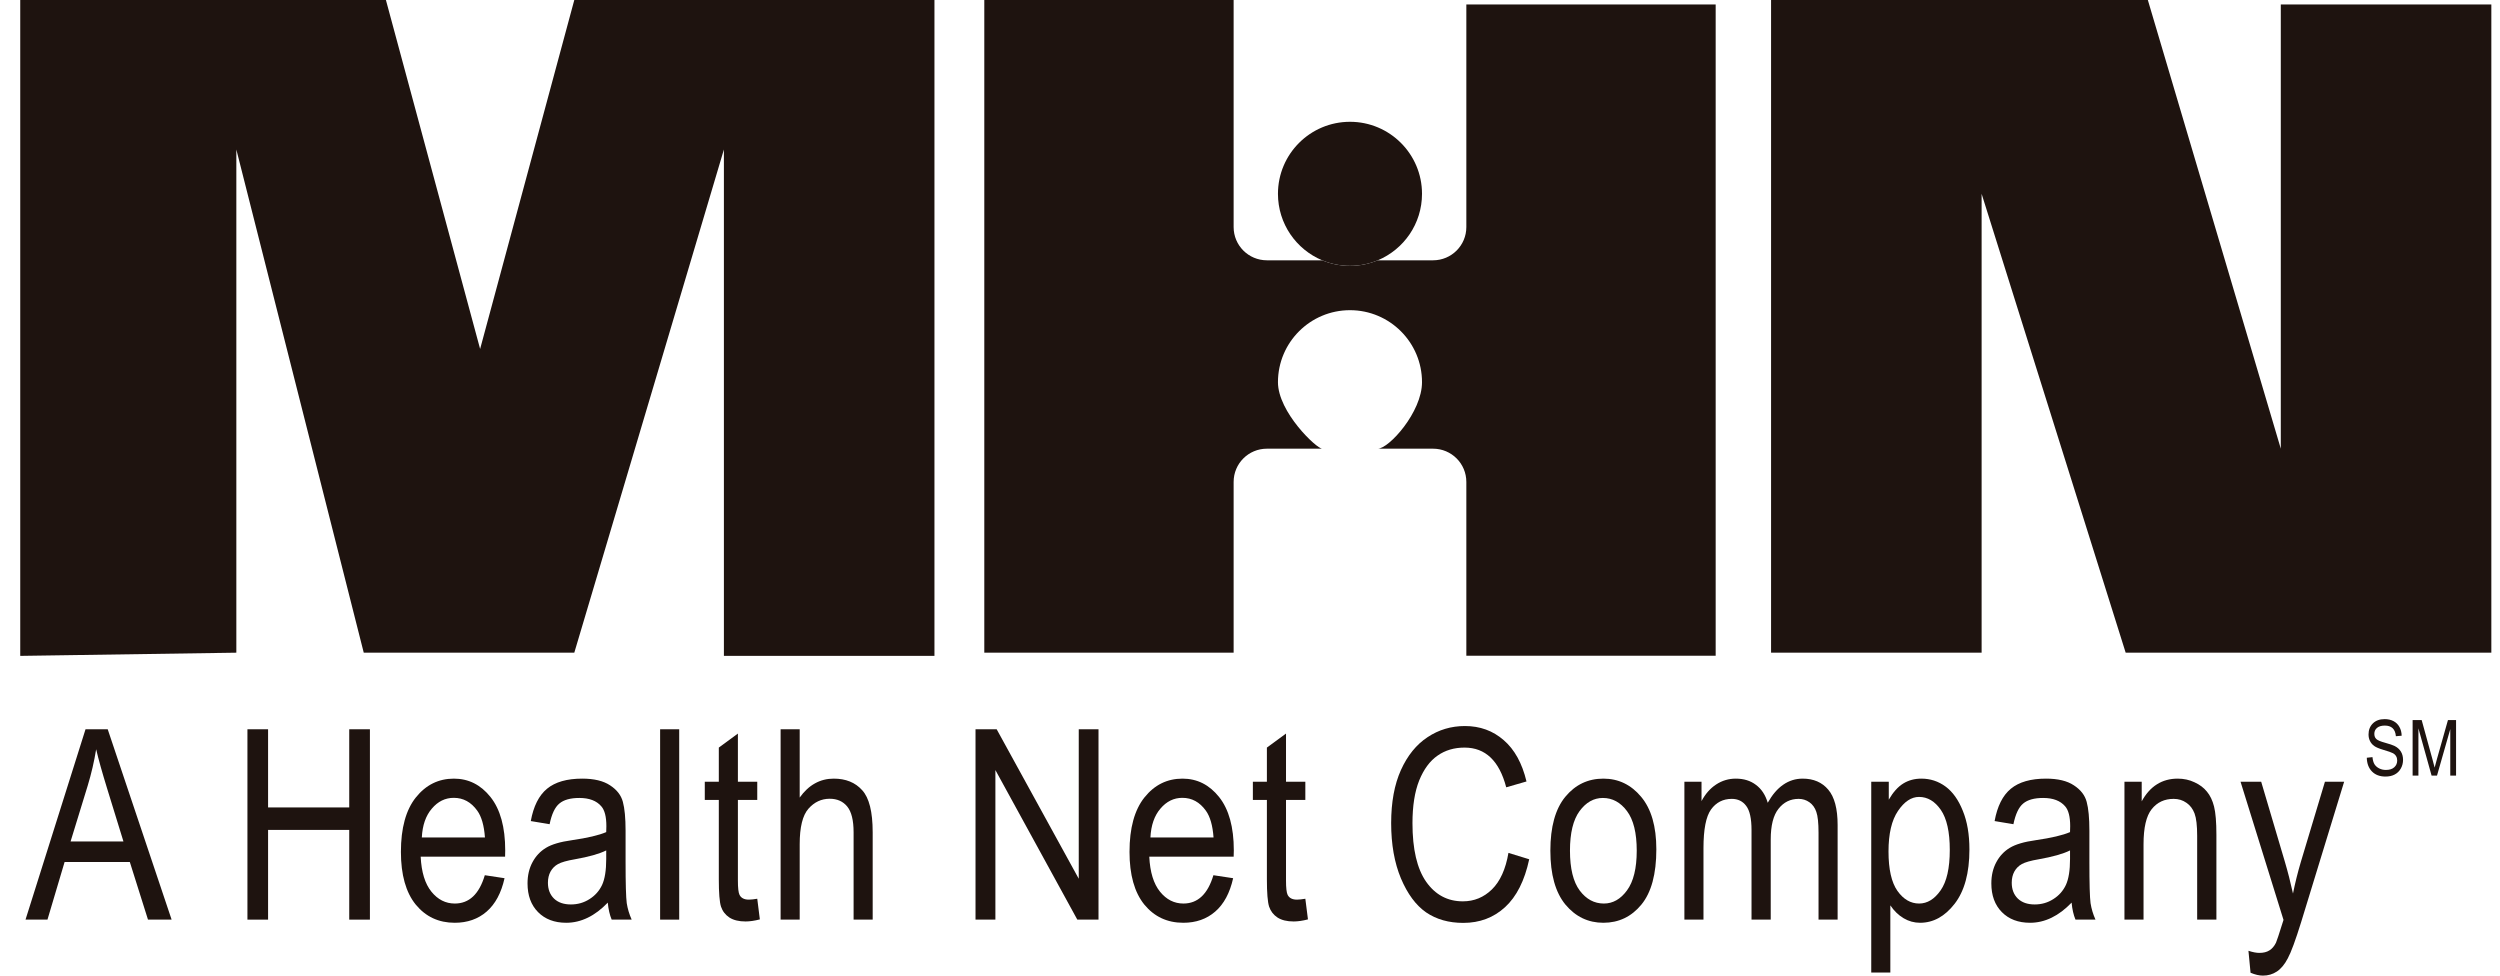 <svg width="82" height="32" viewBox="0 0 82 32" fill="none" xmlns="http://www.w3.org/2000/svg">
<path d="M46.642 6.357C46.642 7.34 46.043 8.182 45.19 8.538C44.91 8.655 44.602 8.72 44.28 8.72C43.957 8.72 43.649 8.655 43.369 8.538C42.516 8.182 41.917 7.34 41.917 6.357C41.917 5.053 42.975 3.995 44.28 3.995C45.584 3.995 46.642 5.053 46.642 6.357Z" fill="#1E130F"/>
<path d="M40.463 0H32.285V21.408H40.463V15.807C40.463 15.205 40.951 14.717 41.553 14.717C42.127 14.717 42.822 14.717 43.369 14.717C43.186 14.717 41.917 13.518 41.917 12.536C41.917 11.232 42.975 10.174 44.28 10.174C45.584 10.174 46.642 11.232 46.642 12.536C46.642 13.518 45.555 14.717 45.19 14.717H47.005C47.608 14.717 48.096 15.205 48.096 15.807V21.508H56.274V0.146H48.096V7.448C48.096 8.05 47.608 8.538 47.005 8.538H45.19C44.91 8.655 44.602 8.72 44.28 8.72C43.957 8.72 43.649 8.655 43.369 8.538H41.554C40.951 8.538 40.463 8.05 40.463 7.448V0Z" fill="#1E130F"/>
<path fill-rule="evenodd" clip-rule="evenodd" d="M44.28 14.717C44.602 14.717 44.825 14.717 45.19 14.717C45.19 14.717 44.08 14.717 43.369 14.717C43.553 14.717 43.957 14.717 44.28 14.717Z" fill="#1E130F"/>
<path d="M0.664 21.513V0H12.658L15.748 11.446L18.837 0H30.65V21.513H23.744V4.904L18.837 21.408H11.931L7.752 4.904V21.408L0.664 21.513Z" fill="#1E130F"/>
<path d="M58.091 0V21.408H64.997V6.357L69.722 21.408H81.716V0.146H74.81V14.717L70.449 0H58.091Z" fill="#1E130F"/>
<path d="M0.837 30.164L2.805 23.92H3.533L5.629 30.164H4.854L4.258 28.273H2.119L1.557 30.164H0.837ZM2.315 27.6H4.049L3.516 25.871C3.352 25.34 3.231 24.908 3.154 24.576C3.089 24.976 2.997 25.374 2.877 25.769L2.315 27.6Z" fill="#1E130F"/>
<path d="M8.116 30.164V23.92H8.793V26.484H11.455V23.92H12.133V30.164H11.455V27.221H8.793V30.164H8.116Z" fill="#1E130F"/>
<path d="M15.902 28.707L16.549 28.805C16.442 29.288 16.246 29.653 15.962 29.9C15.681 30.144 15.331 30.267 14.914 30.267C14.389 30.267 13.963 30.068 13.636 29.67C13.312 29.27 13.15 28.693 13.15 27.941C13.15 27.16 13.314 26.565 13.64 26.156C13.97 25.744 14.386 25.539 14.888 25.539C15.368 25.539 15.768 25.74 16.089 26.143C16.41 26.547 16.571 27.13 16.571 27.894L16.567 28.099H13.798C13.823 28.607 13.941 28.99 14.151 29.248C14.361 29.507 14.617 29.636 14.918 29.636C15.389 29.636 15.717 29.327 15.902 28.707ZM13.836 27.468H15.906C15.878 27.076 15.794 26.784 15.655 26.591C15.453 26.309 15.196 26.169 14.884 26.169C14.603 26.169 14.363 26.287 14.164 26.523C13.965 26.755 13.856 27.07 13.836 27.468Z" fill="#1E130F"/>
<path d="M19.935 29.606C19.725 29.825 19.507 29.99 19.279 30.1C19.052 30.211 18.817 30.267 18.572 30.267C18.186 30.267 17.878 30.15 17.648 29.917C17.418 29.684 17.303 29.371 17.303 28.976C17.303 28.715 17.357 28.483 17.465 28.282C17.573 28.08 17.721 27.922 17.908 27.809C18.095 27.695 18.379 27.611 18.76 27.558C19.271 27.484 19.646 27.396 19.884 27.293L19.889 27.098C19.889 26.788 19.833 26.571 19.722 26.446C19.566 26.264 19.326 26.173 19.003 26.173C18.71 26.173 18.491 26.234 18.347 26.356C18.202 26.476 18.095 26.701 18.027 27.034L17.41 26.931C17.498 26.446 17.675 26.092 17.942 25.871C18.212 25.649 18.597 25.539 19.096 25.539C19.485 25.539 19.791 25.612 20.012 25.76C20.234 25.905 20.373 26.085 20.43 26.301C20.489 26.517 20.519 26.832 20.519 27.247V28.269C20.519 28.984 20.532 29.436 20.557 29.623C20.586 29.808 20.64 29.988 20.719 30.164H20.063C19.998 30.008 19.955 29.822 19.935 29.606ZM19.884 27.894C19.654 28.008 19.312 28.104 18.858 28.184C18.594 28.229 18.409 28.282 18.304 28.341C18.199 28.398 18.117 28.48 18.057 28.588C18 28.693 17.972 28.815 17.972 28.955C17.972 29.17 18.039 29.344 18.172 29.474C18.305 29.602 18.49 29.666 18.726 29.666C18.95 29.666 19.153 29.608 19.335 29.491C19.519 29.375 19.657 29.22 19.748 29.027C19.839 28.831 19.884 28.547 19.884 28.175V27.894Z" fill="#1E130F"/>
<path d="M21.652 30.164V23.92H22.278V30.164H21.652Z" fill="#1E130F"/>
<path d="M24.838 29.479L24.923 30.156C24.75 30.201 24.593 30.224 24.454 30.224C24.236 30.224 24.059 30.181 23.926 30.096C23.793 30.008 23.7 29.889 23.649 29.738C23.601 29.588 23.577 29.288 23.577 28.84V26.237H23.117V25.641H23.577V24.521L24.203 24.061V25.641H24.838V26.237H24.203V28.882C24.203 29.126 24.221 29.284 24.258 29.355C24.312 29.457 24.413 29.508 24.561 29.508C24.632 29.508 24.724 29.498 24.838 29.479Z" fill="#1E130F"/>
<path d="M25.604 30.164V23.92H26.23V26.16C26.378 25.953 26.544 25.798 26.729 25.696C26.916 25.591 27.122 25.539 27.346 25.539C27.741 25.539 28.052 25.665 28.279 25.918C28.509 26.168 28.624 26.628 28.624 27.298V30.164H27.998V27.298C27.998 26.906 27.928 26.625 27.789 26.454C27.65 26.284 27.458 26.199 27.214 26.199C26.942 26.199 26.709 26.308 26.516 26.527C26.325 26.745 26.23 27.133 26.23 27.69V30.164H25.604Z" fill="#1E130F"/>
<path d="M31.997 30.164V23.92H32.691L35.383 28.823V23.92H36.031V30.164H35.336L32.649 25.258V30.164H31.997Z" fill="#1E130F"/>
<path d="M39.8 28.707L40.447 28.805C40.339 29.288 40.144 29.653 39.859 29.9C39.578 30.144 39.229 30.267 38.812 30.267C38.286 30.267 37.861 30.068 37.534 29.67C37.21 29.27 37.048 28.693 37.048 27.941C37.048 27.16 37.212 26.565 37.538 26.156C37.868 25.744 38.284 25.539 38.786 25.539C39.266 25.539 39.666 25.74 39.987 26.143C40.308 26.547 40.469 27.13 40.469 27.894L40.464 28.099H37.696C37.721 28.607 37.839 28.99 38.049 29.248C38.259 29.507 38.515 29.636 38.816 29.636C39.287 29.636 39.615 29.327 39.8 28.707ZM37.734 27.468H39.804C39.776 27.076 39.692 26.784 39.553 26.591C39.351 26.309 39.094 26.169 38.782 26.169C38.501 26.169 38.261 26.287 38.062 26.523C37.863 26.755 37.754 27.07 37.734 27.468Z" fill="#1E130F"/>
<path d="M42.815 29.479L42.901 30.156C42.727 30.201 42.571 30.224 42.432 30.224C42.213 30.224 42.037 30.181 41.904 30.096C41.77 30.008 41.678 29.889 41.627 29.738C41.579 29.588 41.554 29.288 41.554 28.84V26.237H41.094V25.641H41.554V24.521L42.181 24.061V25.641H42.815V26.237H42.181V28.882C42.181 29.126 42.199 29.284 42.236 29.355C42.29 29.457 42.391 29.508 42.538 29.508C42.609 29.508 42.702 29.498 42.815 29.479Z" fill="#1E130F"/>
<path d="M49.477 27.975L50.158 28.184C50.008 28.885 49.743 29.409 49.366 29.755C48.991 30.099 48.534 30.271 47.994 30.271C47.52 30.271 47.114 30.156 46.776 29.926C46.441 29.693 46.166 29.321 45.95 28.81C45.737 28.299 45.63 27.695 45.63 27C45.63 26.312 45.737 25.732 45.95 25.258C46.166 24.78 46.457 24.421 46.823 24.18C47.189 23.936 47.598 23.814 48.05 23.814C48.544 23.814 48.968 23.968 49.323 24.278C49.678 24.584 49.927 25.036 50.069 25.632L49.404 25.824C49.177 24.955 48.721 24.521 48.037 24.521C47.696 24.521 47.401 24.609 47.151 24.785C46.901 24.958 46.701 25.229 46.55 25.598C46.403 25.967 46.329 26.434 46.329 27C46.329 27.854 46.479 28.496 46.78 28.925C47.081 29.351 47.482 29.564 47.981 29.564C48.351 29.564 48.669 29.433 48.936 29.172C49.205 28.908 49.386 28.509 49.477 27.975Z" fill="#1E130F"/>
<path d="M50.852 27.902C50.852 27.122 51.015 26.532 51.342 26.135C51.671 25.737 52.087 25.539 52.59 25.539C53.084 25.539 53.497 25.737 53.829 26.135C54.162 26.532 54.328 27.106 54.328 27.856C54.328 28.668 54.164 29.273 53.838 29.67C53.511 30.068 53.095 30.267 52.59 30.267C52.093 30.267 51.678 30.068 51.346 29.67C51.017 29.27 50.852 28.681 50.852 27.902ZM51.495 27.902C51.495 28.488 51.602 28.923 51.815 29.21C52.028 29.494 52.292 29.636 52.607 29.636C52.902 29.636 53.155 29.493 53.365 29.206C53.578 28.916 53.685 28.482 53.685 27.902C53.685 27.32 53.578 26.887 53.365 26.603C53.152 26.317 52.888 26.173 52.573 26.173C52.275 26.173 52.021 26.317 51.81 26.603C51.6 26.89 51.495 27.323 51.495 27.902Z" fill="#1E130F"/>
<path d="M55.248 30.164V25.641H55.81V26.276C55.935 26.04 56.095 25.858 56.291 25.73C56.487 25.602 56.702 25.539 56.934 25.539C57.196 25.539 57.416 25.607 57.594 25.743C57.776 25.877 57.905 26.072 57.982 26.331C58.13 26.067 58.299 25.869 58.489 25.739C58.682 25.605 58.895 25.539 59.128 25.539C59.483 25.539 59.763 25.659 59.967 25.901C60.171 26.142 60.274 26.528 60.274 27.059V30.164H59.648V27.315C59.648 26.991 59.623 26.762 59.575 26.629C59.53 26.493 59.454 26.388 59.349 26.314C59.244 26.24 59.126 26.203 58.996 26.203C58.726 26.203 58.506 26.311 58.336 26.527C58.165 26.74 58.08 27.076 58.08 27.536V30.164H57.45V27.225C57.45 26.851 57.392 26.586 57.275 26.433C57.161 26.28 57.004 26.203 56.802 26.203C56.516 26.203 56.288 26.32 56.121 26.552C55.956 26.782 55.874 27.204 55.874 27.817V30.164H55.248Z" fill="#1E130F"/>
<path d="M61.377 31.898V25.641H61.952V26.229C62.094 25.984 62.251 25.808 62.424 25.701C62.598 25.593 62.796 25.539 63.021 25.539C63.313 25.539 63.577 25.625 63.813 25.798C64.049 25.972 64.237 26.236 64.379 26.591C64.524 26.943 64.597 27.367 64.597 27.864C64.597 28.634 64.435 29.227 64.111 29.645C63.79 30.059 63.413 30.267 62.978 30.267C62.785 30.267 62.605 30.217 62.437 30.117C62.27 30.018 62.125 29.877 62.003 29.696V31.898H61.377ZM61.943 27.928C61.943 28.513 62.041 28.945 62.237 29.223C62.433 29.498 62.67 29.636 62.948 29.636C63.215 29.636 63.45 29.493 63.651 29.206C63.853 28.919 63.953 28.476 63.953 27.877C63.953 27.286 63.855 26.849 63.66 26.565C63.464 26.281 63.225 26.139 62.944 26.139C62.691 26.139 62.461 26.293 62.254 26.599C62.047 26.903 61.943 27.346 61.943 27.928Z" fill="#1E130F"/>
<path d="M67.949 29.606C67.738 29.825 67.52 29.99 67.293 30.1C67.066 30.211 66.83 30.267 66.586 30.267C66.199 30.267 65.891 30.15 65.661 29.917C65.431 29.684 65.316 29.371 65.316 28.976C65.316 28.715 65.37 28.483 65.478 28.282C65.586 28.08 65.734 27.922 65.921 27.809C66.109 27.695 66.392 27.611 66.773 27.558C67.284 27.484 67.659 27.396 67.897 27.293L67.902 27.098C67.902 26.788 67.846 26.571 67.736 26.446C67.579 26.264 67.34 26.173 67.016 26.173C66.723 26.173 66.505 26.234 66.36 26.356C66.215 26.476 66.109 26.701 66.04 27.034L65.423 26.931C65.511 26.446 65.688 26.092 65.955 25.871C66.225 25.649 66.61 25.539 67.109 25.539C67.499 25.539 67.804 25.612 68.025 25.76C68.247 25.905 68.386 26.085 68.443 26.301C68.502 26.517 68.532 26.832 68.532 27.247V28.269C68.532 28.984 68.545 29.436 68.57 29.623C68.599 29.808 68.653 29.988 68.732 30.164H68.076C68.011 30.008 67.968 29.822 67.949 29.606ZM67.897 27.894C67.668 28.008 67.325 28.104 66.871 28.184C66.607 28.229 66.422 28.282 66.317 28.341C66.212 28.398 66.13 28.48 66.07 28.588C66.013 28.693 65.985 28.815 65.985 28.955C65.985 29.17 66.052 29.344 66.185 29.474C66.319 29.602 66.503 29.666 66.739 29.666C66.963 29.666 67.166 29.608 67.348 29.491C67.533 29.375 67.67 29.22 67.761 29.027C67.852 28.831 67.897 28.547 67.897 28.175V27.894Z" fill="#1E130F"/>
<path d="M69.682 30.164V25.641H70.248V26.284C70.385 26.034 70.551 25.848 70.747 25.726C70.945 25.601 71.173 25.539 71.428 25.539C71.627 25.539 71.81 25.578 71.978 25.658C72.148 25.735 72.284 25.837 72.387 25.965C72.492 26.09 72.57 26.253 72.621 26.454C72.672 26.656 72.698 26.965 72.698 27.383V30.164H72.067V27.413C72.067 27.081 72.039 26.838 71.982 26.684C71.925 26.531 71.836 26.413 71.714 26.331C71.594 26.246 71.455 26.203 71.296 26.203C70.995 26.203 70.755 26.315 70.576 26.54C70.397 26.764 70.308 27.149 70.308 27.694V30.164H69.682Z" fill="#1E130F"/>
<path d="M73.818 31.906L73.749 31.186C73.889 31.232 74.008 31.255 74.107 31.255C74.241 31.255 74.35 31.228 74.435 31.174C74.523 31.12 74.596 31.036 74.652 30.922C74.672 30.883 74.755 30.633 74.899 30.173L73.49 25.641H74.167L74.942 28.26C75.039 28.587 75.128 28.936 75.21 29.308C75.281 28.956 75.367 28.612 75.466 28.277L76.258 25.641H76.888L75.479 30.241C75.294 30.837 75.148 31.235 75.04 31.433C74.935 31.635 74.814 31.78 74.678 31.868C74.544 31.956 74.393 32 74.222 32C74.103 32 73.968 31.969 73.818 31.906Z" fill="#1E130F"/>
<path d="M77.631 24.854L77.817 24.834C77.827 24.934 77.849 25.013 77.884 25.069C77.92 25.125 77.97 25.169 78.036 25.203C78.101 25.237 78.175 25.254 78.257 25.254C78.374 25.254 78.466 25.226 78.53 25.168C78.596 25.11 78.628 25.035 78.628 24.944C78.628 24.89 78.616 24.843 78.592 24.803C78.569 24.763 78.534 24.729 78.486 24.704C78.438 24.678 78.336 24.642 78.177 24.596C78.037 24.554 77.936 24.512 77.877 24.47C77.817 24.428 77.771 24.375 77.738 24.31C77.704 24.244 77.688 24.171 77.688 24.089C77.688 23.941 77.736 23.821 77.831 23.727C77.926 23.634 78.054 23.587 78.216 23.587C78.327 23.587 78.424 23.609 78.507 23.653C78.59 23.697 78.655 23.76 78.7 23.842C78.747 23.924 78.772 24.02 78.775 24.131L78.585 24.148C78.575 24.03 78.539 23.942 78.478 23.885C78.418 23.828 78.332 23.799 78.222 23.799C78.11 23.799 78.025 23.825 77.966 23.875C77.907 23.925 77.878 23.989 77.878 24.069C77.878 24.143 77.9 24.2 77.943 24.24C77.986 24.281 78.083 24.322 78.233 24.363C78.381 24.404 78.484 24.439 78.544 24.469C78.635 24.515 78.704 24.577 78.75 24.653C78.796 24.728 78.82 24.819 78.82 24.924C78.82 25.028 78.795 25.123 78.746 25.209C78.698 25.295 78.631 25.36 78.546 25.404C78.463 25.449 78.362 25.471 78.243 25.471C78.058 25.471 77.911 25.416 77.801 25.305C77.692 25.194 77.635 25.044 77.631 24.854Z" fill="#1E130F"/>
<path d="M79.134 25.439V23.618H79.431L79.785 24.907L79.856 25.177C79.873 25.11 79.9 25.013 79.935 24.885L80.293 23.618H80.559V25.439H80.369V23.915L79.934 25.439H79.756L79.324 23.889V25.439H79.134Z" fill="#1E130F"/>
</svg>
